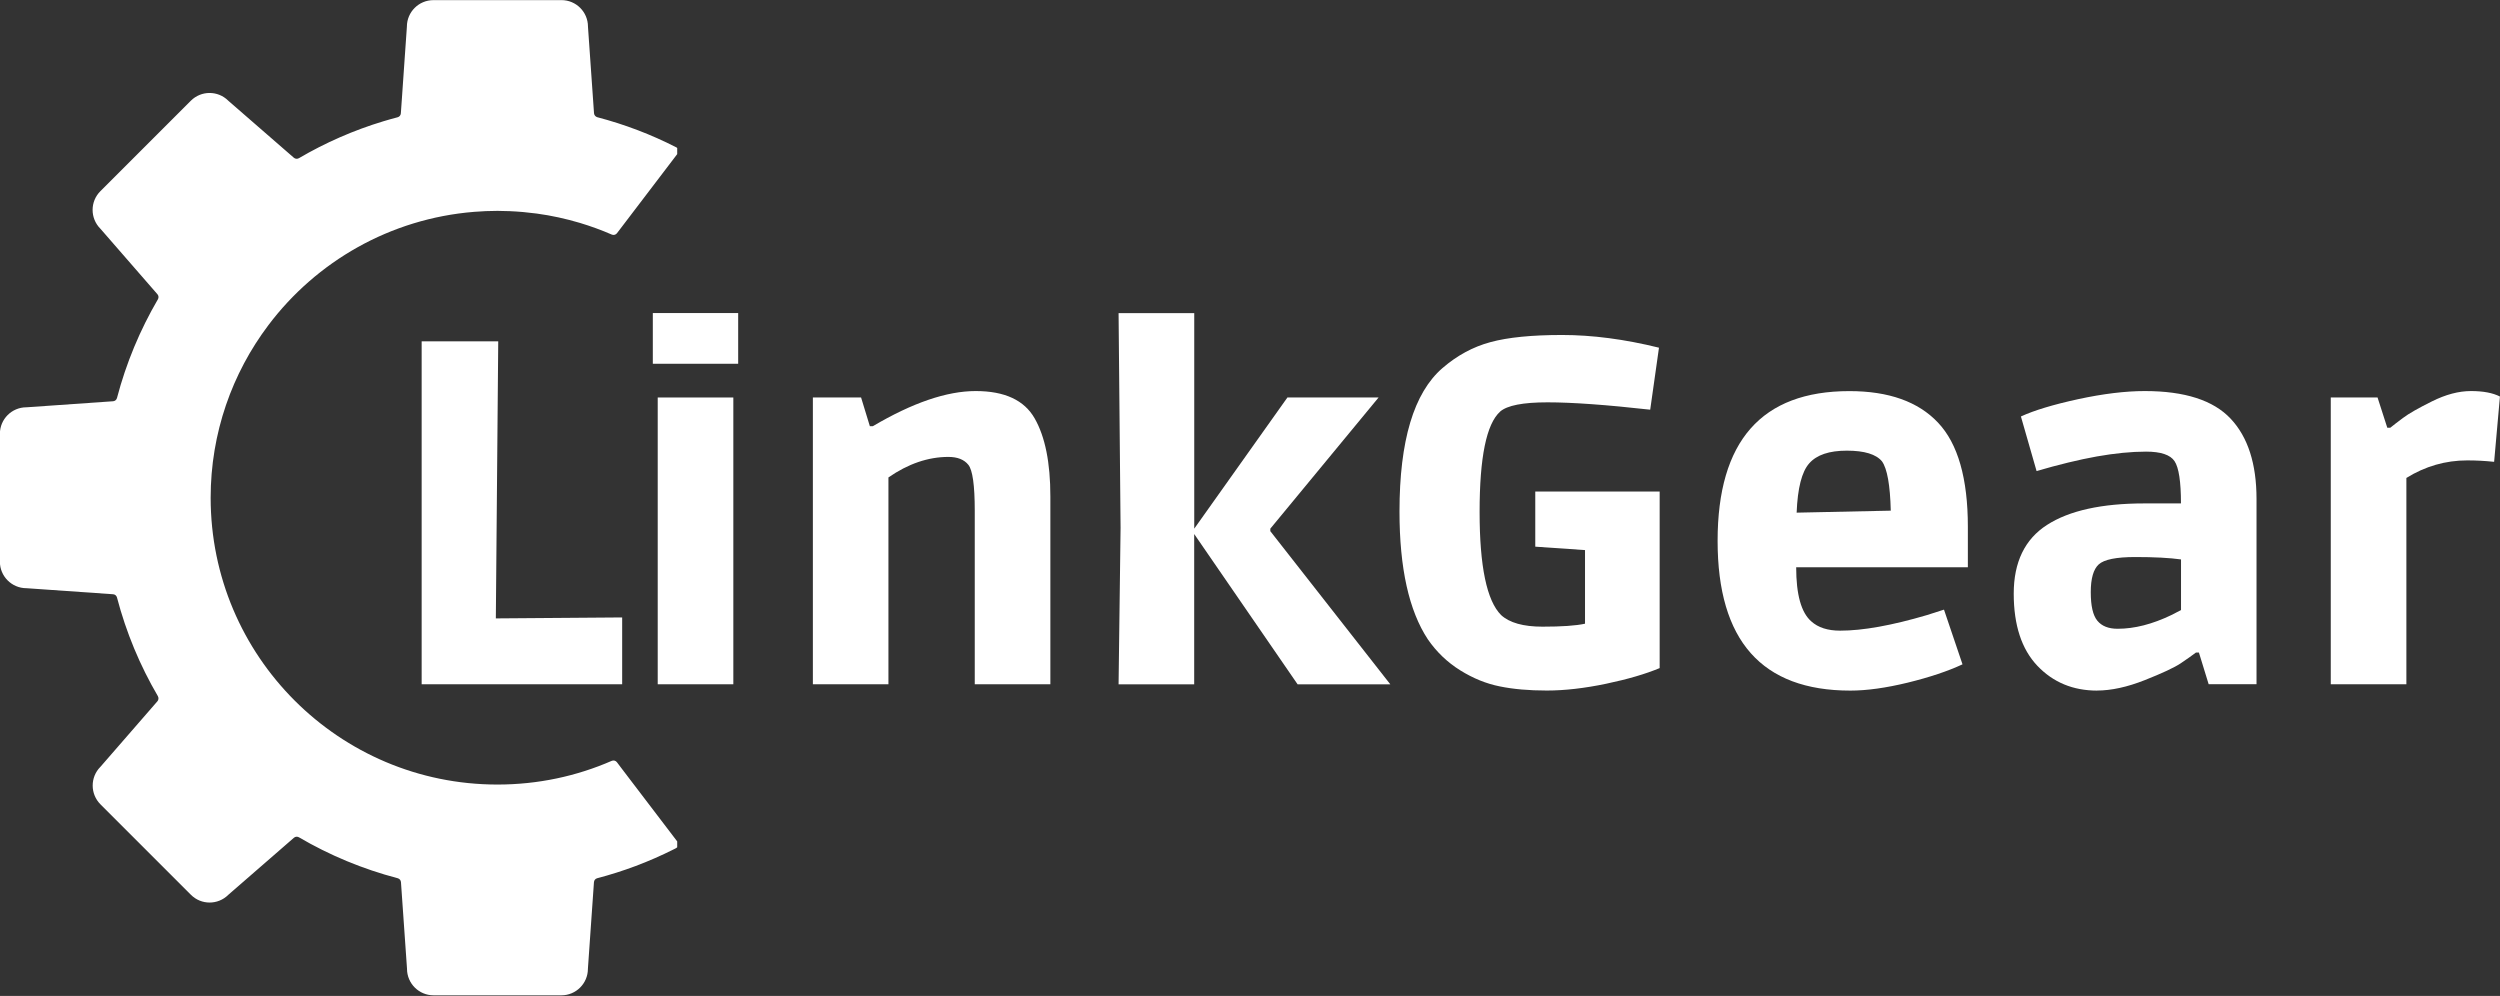 <?xml version="1.0" encoding="UTF-8"?>
<svg id="Ebene_1" data-name="Ebene 1" xmlns="http://www.w3.org/2000/svg" xmlns:xlink="http://www.w3.org/1999/xlink" viewBox="0 0 438.75 174.79">
  <rect x="0" y="0" width="438.75" height="174.79" fill="#333333" stroke="none"/>
  <defs>
    <style>
      .cls-1 {
        fill: #fff;
      }

      .cls-2 {
        clip-path: url(#clippath);
      }

      .cls-3 {
        fill: none;
      }
    </style>
    <clipPath id="clippath">
      <rect class="cls-3" width="118.85" height="174.79"/>
    </clipPath>
  </defs>
  <g class="cls-2">
    <path class="cls-1" d="M76.1,.02h22.44c2.56,0,4.64,2.07,4.65,4.64,0,.01,0,.03,0,.04l1.06,15.18c.03,.33,.26,.6,.57,.69,4.84,1.27,9.47,3.04,13.83,5.27,0,0,0,0,.01,0,.42,.22,.54,.76,.25,1.13l-10.63,13.96c-.21,.28-.59,.38-.91,.24-1.81-.79-3.68-1.47-5.6-2.05-2.46-.73-4.99-1.29-7.58-1.64-1.56-.21-3.14-.35-4.73-.42-.71-.03-1.43-.05-2.15-.05-1.38,0-2.74,.06-4.1,.17-14.74,1.19-27.69,8.72-36.1,19.88-6.36,8.43-10.14,18.92-10.14,30.3,0,27.8,22.54,50.33,50.33,50.33,7.14,0,13.92-1.48,20.06-4.16,.32-.14,.7-.04,.91,.24l.99,1.31,9.63,12.64c.29,.38,.17,.92-.26,1.14-.05,.03-.1,.05-.15,.08-.07,.04-.14,.07-.2,.1-2.19,1.1-4.44,2.09-6.76,2.96-2.19,.82-4.43,1.53-6.71,2.13-.32,.08-.55,.36-.57,.69l-1.06,15.18s0,.03,0,.04c-.01,2.56-2.09,4.64-4.65,4.64h-22.44c-2.56,0-4.65-2.07-4.66-4.64v-.04l-1.06-15.18c-.02-.33-.25-.6-.57-.69-6.15-1.61-11.97-4.04-17.33-7.18-.28-.17-.64-.14-.89,.08l-11.49,9.99s-.02,.02-.03,.03c-1.82,1.8-4.75,1.8-6.56-.02l-15.87-15.87c-1.81-1.81-1.82-4.75-.02-6.57,.01-.01,.02-.02,.03-.03l9.99-11.49c.21-.24,.24-.6,.08-.89-3.14-5.36-5.57-11.17-7.18-17.32-.08-.32-.35-.55-.68-.57l-15.19-1.06h-.04c-2.56-.01-4.64-2.09-4.64-4.65v-22.45c0-2.56,2.07-4.64,4.64-4.65,.02,0,.03,0,.04,0l15.19-1.06c.33-.02,.6-.26,.68-.57,1.61-6.15,4.05-11.96,7.18-17.32,.17-.28,.14-.64-.08-.89l-1.69-1.94-8.31-9.55s-.02-.02-.03-.03c-1.8-1.82-1.8-4.76,.02-6.57l15.87-15.87c1.81-1.81,4.74-1.82,6.56-.02l.03,.03,11.49,9.99c.24,.21,.6,.25,.89,.08,4.63-2.71,9.6-4.9,14.83-6.48,.82-.25,1.66-.48,2.49-.7,.32-.08,.55-.36,.57-.69l.16-2.25,.13-1.88,.39-5.63,.38-5.43v-.04c.01-2.56,2.09-4.64,4.66-4.64"/>
  </g>
  <g>
    <path class="cls-1" d="M74,120.09V59.9h13.44l-.42,48.63,22.17-.17v11.73h-35.19Z"/>
    <path class="cls-1" d="M128.7,120.09h-13.27v-50.33h13.27v50.33Zm.85-56.25h-14.98v-8.9h14.98v8.9Z"/>
    <path class="cls-1" d="M155.93,120.09h-13.27v-50.33h8.46l1.54,5.04h.52c6.96-4.11,12.98-6.17,18.06-6.17s8.53,1.6,10.35,4.81c1.83,3.2,2.75,7.76,2.75,13.69v32.96h-13.27v-30.48c0-4.44-.38-7.13-1.13-8.04-.74-.92-1.91-1.38-3.5-1.38-3.54,0-7.05,1.2-10.52,3.6v36.29Z"/>
    <path class="cls-1" d="M209.59,54.95v37.83l16.35-23.02h16l-19,23.02v.44l21.06,26.88h-16.27l-18.15-26.38v26.38h-13.27l.35-27.48-.35-37.67h13.27Z"/>
    <path class="cls-1" d="M263.27,72.24c-2.41,2.17-3.6,8.04-3.6,17.6s1.26,15.59,3.77,18.1c1.48,1.36,3.91,2.04,7.27,2.04s5.86-.17,7.46-.52v-12.92l-8.73-.6v-9.67h21.83v30.98c-2.46,1.03-5.59,1.95-9.4,2.75-3.79,.79-7.26,1.19-10.4,1.19s-5.9-.24-8.27-.73c-2.36-.47-4.67-1.41-6.92-2.81-2.25-1.4-4.15-3.21-5.69-5.44-3.32-5.03-4.98-12.51-4.98-22.44,0-12.43,2.51-20.82,7.54-25.17,2.57-2.22,5.38-3.74,8.44-4.56,3.05-.83,7.23-1.25,12.54-1.25s10.98,.74,17.02,2.23l-1.54,10.88c-7.7-.86-13.7-1.29-18.02-1.29s-7.08,.54-8.33,1.63Z"/>
    <path class="cls-1" d="M324.73,121.2c-15.53,0-23.29-8.76-23.29-26.27s7.71-26.29,23.13-26.29c6.9,0,12.09,1.85,15.56,5.54,3.48,3.68,5.23,9.77,5.23,18.27v7.1h-30.13c0,4.79,.88,7.96,2.65,9.5,1.19,1.08,2.88,1.63,5.06,1.63,3.98,0,9.06-.91,15.23-2.73l3-.96,3.25,9.6c-2.57,1.2-5.77,2.27-9.6,3.21-3.82,.93-7.18,1.4-10.08,1.4Zm5.56-40.23c-1.03-1.25-3.08-1.88-6.17-1.88s-5.29,.74-6.6,2.23c-1.31,1.47-2.04,4.35-2.21,8.65l16.52-.35c-.11-4.5-.63-7.38-1.54-8.65Z"/>
    <path class="cls-1" d="M368.04,121.2c-4.22,0-7.72-1.45-10.48-4.35-2.77-2.92-4.15-7.14-4.15-12.67s1.95-9.56,5.85-12.06c3.9-2.51,9.59-3.77,17.08-3.77h6.42c0-3.83-.38-6.3-1.13-7.42-.74-1.11-2.41-1.67-5-1.67s-5.48,.29-8.65,.85c-3.17,.57-6.69,1.43-10.56,2.56l-2.75-9.58c2.34-1.08,5.7-2.09,10.06-3.04,4.36-.94,8.26-1.42,11.69-1.42,7.01,0,12.03,1.62,15.06,4.85,3.03,3.22,4.54,7.92,4.54,14.08v32.52h-8.4l-1.71-5.56h-.52c-.68,.52-1.58,1.15-2.69,1.9-1.11,.74-3.21,1.72-6.29,2.94-3.08,1.22-5.89,1.83-8.4,1.83Zm14.73-23.02c-2-.28-4.68-.42-8.02-.42s-5.47,.43-6.42,1.29c-.93,.85-1.4,2.47-1.4,4.88s.38,4.06,1.15,5c.78,.95,1.96,1.42,3.56,1.42,2.96,0,6.09-.8,9.42-2.4l1.71-.88v-8.9Z"/>
    <path class="cls-1" d="M421.77,73.32c.94-.72,2.63-1.68,5.04-2.88,2.43-1.21,4.71-1.81,6.85-1.81s3.83,.32,5.08,.96l-1.02,11.46c-1.6-.17-3.17-.25-4.71-.25-3.82,0-7.39,1.03-10.69,3.08v36.21h-13.27v-50.33h8.21l1.71,5.31h.52c.57-.46,1.32-1.04,2.27-1.75Z"/>
  </g>
</svg>